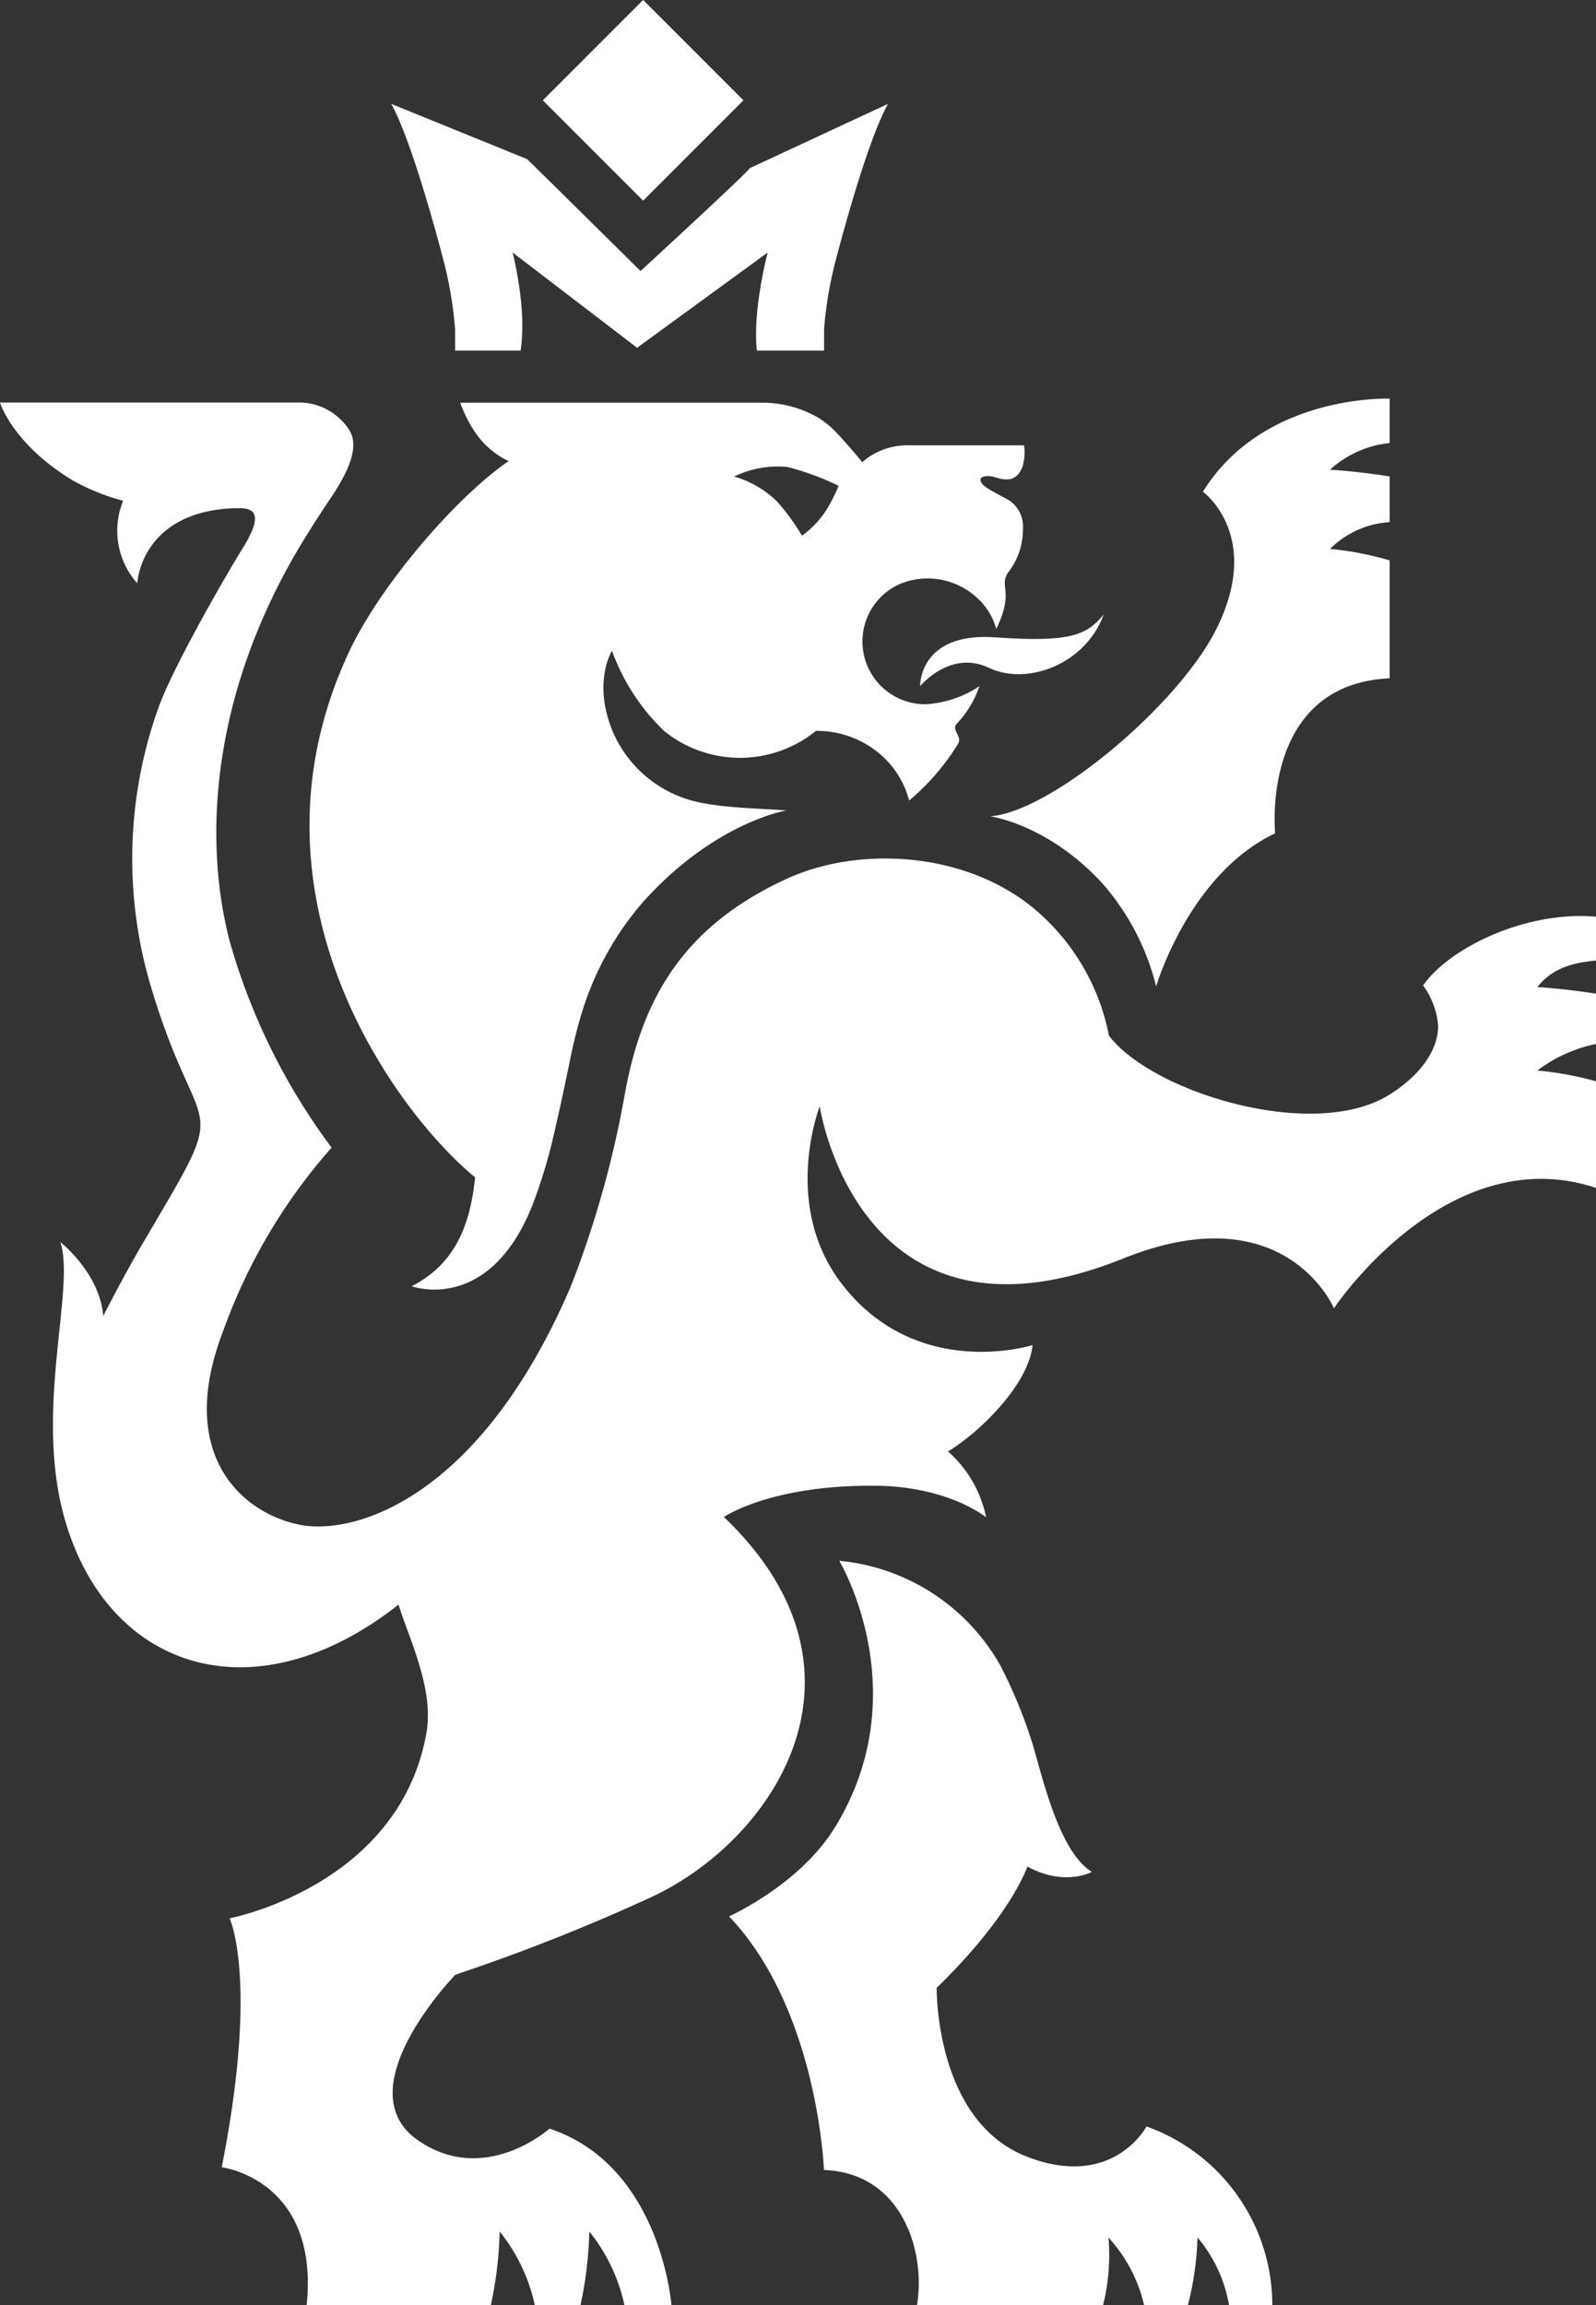 <svg xmlns="http://www.w3.org/2000/svg" viewBox="0 0 139.58 201.56"><rect x="0" y="0" width="139.58" height="201.56" fill="#333333" stroke="none"/><path d="M111.52,72.87c-7.54,3.56-10.41,13.39-10.41,13.39a21.42,21.42,0,0,0-4.73-9.05c-4.77-5.16-9.78-5.83-9.78-5.83C91.9,71,103,61.74,106.38,55,110.47,46.8,105.2,43,105.2,43c5.33-8.59,16.33-8.14,16.33-8.14v3.88a9.13,9.13,0,0,0-5.21,2.33s2.42.14,5.21.59v4A8.06,8.06,0,0,0,116.32,48a27.18,27.18,0,0,1,5.21,1V59.31C110.19,59.85,111.52,72.87,111.52,72.87Z" fill="#fff"/><path d="M73.08,159.69c7.16-11.8.32-23.21.32-23.21a18.1,18.1,0,0,1,14.11,9.2,42.47,42.47,0,0,1,2.85,7c.85,2.91,2.32,9.29,5.13,11,0,0-2.35,1.32-5.63-.46-2.07,5.14-7.94,10.59-7.94,10.59s-.19,11.65,7.91,14.78c7.52,2.91,10.44-2.65,10.44-2.65a16.59,16.59,0,0,1,11,15.71h-3.77a12.39,12.39,0,0,0-2.77-6,27.06,27.06,0,0,1-.86,6h-3.79a13.2,13.2,0,0,0-3.14-6,18.11,18.11,0,0,1-.49,6H80.18C81,197.08,79,190,72.06,189.75c0,0-.51-14-8.3-22.18C63.76,167.57,70,164.8,73.08,159.69Z" fill="#fff"/><path d="M0,35.2H25.86a5.23,5.23,0,0,1,4.63,2.32c1,1.43.05,3.64-1.6,6.08-1.1,1.62-2.65,4.06-3.67,5.92C18.31,62.11,17.91,74,20.1,82.35a55.39,55.39,0,0,0,8.9,18,49.26,49.26,0,0,0-9.47,16c-4.32,11.17,2,16.13,6.81,17S42,130.93,49.91,112.51a88.35,88.35,0,0,0,4.69-16.6c1.47-8.38,5-14.79,14.06-19,6.39-3,15.84-2.48,21.89,2.64a19.24,19.24,0,0,1,6.43,11c3.77,5,18.13,9.4,24.71,5.06,3.07-2,4.14-4.28,4.08-6a7.1,7.1,0,0,0-1.31-3.45c2.4-3.38,9.11-6.54,15.12-6v3.83c-2.08.2-3.8.66-5.13,2.32,0,0,2.38.14,5.13.58v4.4a12.73,12.73,0,0,0-5.13,2.32,28.63,28.63,0,0,1,5.13.94v9.32c-13.05-4.32-22.92,10.53-22.92,10.53s-4.23-10.06-18.41-4.36c-23.19,9.33-26.56-13.3-26.56-13.3s-3.36,8.58,1.88,15.46c6.58,8.63,16.73,5.42,16.73,5.42-.3,3.23-4.25,7.36-7.39,9.3a10.41,10.41,0,0,1,3.33,5.76S83,130,76.71,129.92c-9.29-.12-13.4,2.73-13.4,2.73,14.24,13.6,4.28,28.27-6.29,33.21a168.88,168.88,0,0,1-17.19,6.81s-9.78,10.05-3.23,14.51c5.82,4,11.46-1.05,11.46-1.05,9.76,3.25,10.66,15.43,10.66,15.43H54.61a15.43,15.43,0,0,0-3.07-6.43,34.49,34.49,0,0,1-.77,6.43h-4a15.43,15.43,0,0,0-3.07-6.43,34.49,34.49,0,0,1-.77,6.43H26.82c1.12-11-7.43-12.05-7.43-12.05,3.25-16.39.69-21.77.69-21.77s14.78-2.8,17.2-16.13c.7-3.86-1.4-8.05-2.43-11.3-12.38,9.76-25,5.87-29-6.85-3.07-9.69.8-20.65-.57-24.85,0,0,3.44,2.7,3.75,6.46,0,0,1.78-3.5,3.45-6.34,8-13.61,5.1-8,.81-22.15a39.17,39.17,0,0,1,.6-24.79C15.28,58,20.15,49.64,21.19,48c1.56-2.51,1.49-3.61-.32-3.56-.47,0-3.88-.05-6.29,1.89A6.89,6.89,0,0,0,12,51a6.91,6.91,0,0,1-1.23-7.21A18.55,18.55,0,0,1,6.35,42C1.08,38.81,0,35.2,0,35.2Z" fill="#fff"/><path d="M87.05,41.74c-.61-.2-1.41-.14-1.29.3s.68.73,2.19,1.54a2.72,2.72,0,0,1,1.51,2.65A6.06,6.06,0,0,1,88.21,50c-.93,1.31.56,1.58-1.08,5a5.67,5.67,0,0,0-1.72-2.76A6.36,6.36,0,0,0,78.86,51,5.49,5.49,0,0,0,81,61.58,9.52,9.52,0,0,0,85.66,60a9,9,0,0,1-2,3.3c-.48.53.51,1.09.14,1.72A20.49,20.49,0,0,1,79.51,70a8,8,0,0,0-3.15-4.53,8.5,8.5,0,0,0-5-1.56,10.55,10.55,0,0,1-13.29,0,18.5,18.5,0,0,1-4.55-7s-1.74,2.77.09,7.11a10.58,10.58,0,0,0,6.67,5.92c2.4.73,6.29.74,8.5.93,0,0-6.26,1-12.54,8a26.57,26.57,0,0,0-5.34,9.64c-.32,1-.62,2.2-.91,3.52-.41,2-.77,3.71-1.1,5.18-.06.29-.12.57-.19.85l-.06.25a47.74,47.74,0,0,1-2,6.88C42.84,115,36,112.47,36,112.47c3.81-1.94,5.13-5.37,5.55-9.52-6.7-5.47-21.09-24.52-11-46,2.8-5.95,9.51-13.63,13.94-16.63a7.25,7.25,0,0,1-2.95-2.54,11.48,11.48,0,0,1-1.29-2.57H66.59a9.82,9.82,0,0,1,5,1.33,8.08,8.08,0,0,1,1.36,1.08c1.13,1.16,2.46,2.79,2.46,2.79a6,6,0,0,1,4.08-1.47H89.56a4.33,4.33,0,0,1-.15,1.91C88.87,42.19,87.88,42,87.05,41.74Zm-18.2-.91a8.79,8.79,0,0,0-4.65.84A8.72,8.72,0,0,1,68,43.9a19.57,19.57,0,0,1,2.14,2.94,8.27,8.27,0,0,0,2.2-2.36,13.87,13.87,0,0,0,1-2A23.13,23.13,0,0,0,68.85,40.83Z" fill="#fff"/><path d="M80.47,60s2.63-3.21,6-1.61,8.45-.29,10.06-4.66c-1.46,1.75-2.77,2.48-9.48,2S80.47,60,80.47,60Z" fill="#fff"/><path d="M65.58,14.7c-.19.38-9.56,9-9.56,9s-9.24-9.14-9.93-9.79L34.21,9.08c1.91,3.36,4.5,13.4,4.5,13.4a34.79,34.79,0,0,1,1.09,6.29v1.89h5.73c.58-3.7-.7-8.58-.7-8.58l10.89,8.33,11.42-8.33s-1.35,5.07-.94,8.58h5.87V28.75a34.71,34.71,0,0,1,1.11-6.33s2.58-10,4.49-13.34Z" fill="#fff"/><rect x="50.04" y="2.57" width="12.41" height="12.41" transform="translate(10.27 42.34) rotate(-45)" fill="#fff"/></svg>